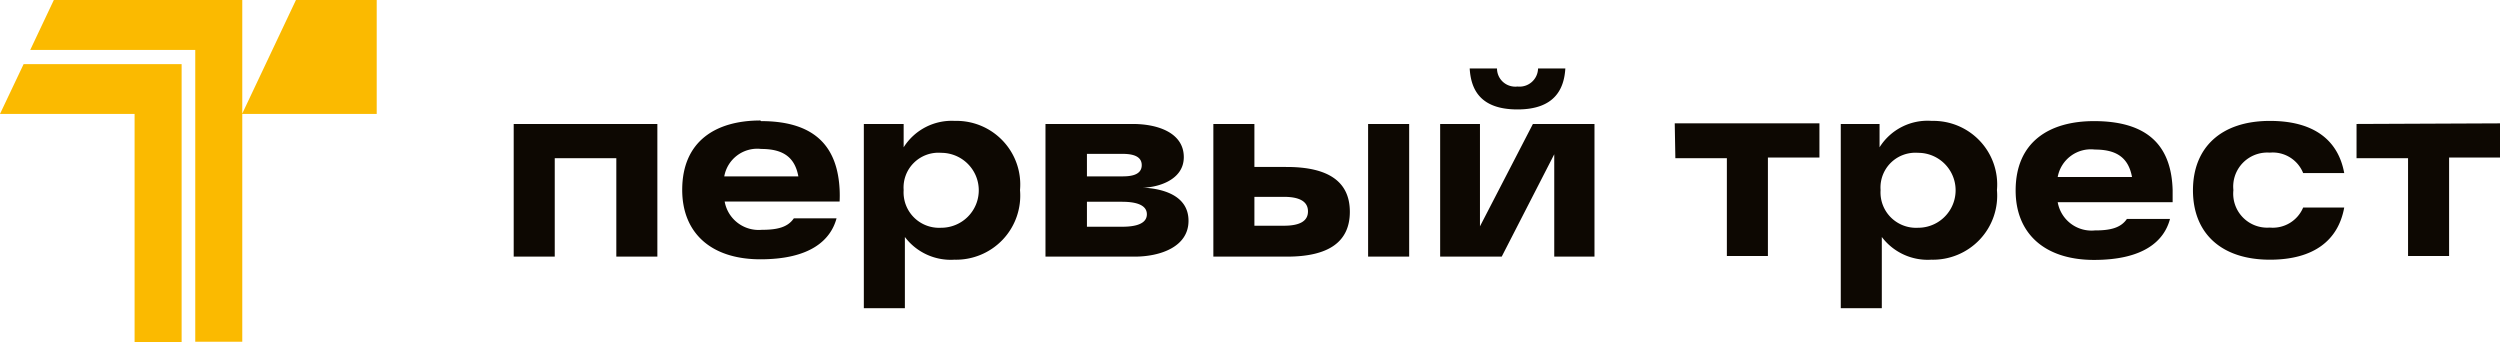 <svg width="146" height="20" viewBox="0 0 146 20" fill="none" xmlns="http://www.w3.org/2000/svg">
    <g clip-path="url(#clip0_16040_14210)">
        <path d="M66.737 10.958c.755 0 2.397-.382 2.397-1.781S67.66 7.24 66.15 7.24h-5.094v7.747h5.213c1.45 0 3.14-.55 3.14-2.092s-1.617-1.889-2.672-1.937zm-3.26-1.973h2.001c.36 0 1.199 0 1.199.658s-.815.658-1.199.658h-2.001V8.985zm1.965 4.257h-1.965v-1.459h1.965c.408 0 1.535 0 1.535.73 0 .729-1.115.729-1.535.729zM55.758 7.06a3.315 3.315 0 00-2.985 1.542V7.24h-2.325V18h2.397v-4.16a3.354 3.354 0 002.889 1.326 3.76 3.76 0 002.83-1.176 3.74 3.74 0 001.005-2.888 3.709 3.709 0 00-.998-2.872 3.728 3.728 0 00-2.813-1.17zm-.78 6.24a2.08 2.08 0 01-1.602-.6 2.069 2.069 0 01-.603-1.6 2.026 2.026 0 01.595-1.59 2.04 2.04 0 011.599-.585 2.198 2.198 0 012.026 1.35 2.184 2.184 0 01-1.187 2.859c-.266.11-.551.167-.84.167h.013zm57.833-6.24a3.304 3.304 0 00-3.045 1.542V7.24h-2.265V18h2.397v-4.16a3.357 3.357 0 002.889 1.326 3.763 3.763 0 002.83-1.176 3.736 3.736 0 001.005-2.888 3.707 3.707 0 00-.998-2.872 3.736 3.736 0 00-2.813-1.17zm-.779 6.24a2.083 2.083 0 01-1.603-.6 2.063 2.063 0 01-.603-1.6 2.029 2.029 0 011.331-2.058c.275-.1.57-.14.863-.117a2.186 2.186 0 110 4.376h.012zM30 7.24h8.39v7.747h-2.397v-5.75h-3.596v5.75H30V7.24zm49.897 0h2.398v7.747h-2.398V7.24zm-4.794 2.51h-1.846V7.24H70.86v7.747h4.303c2.445 0 3.668-.873 3.668-2.618 0-1.746-1.23-2.618-3.692-2.618h-.036zm-.156 3.432h-1.69v-1.686h1.726c.935 0 1.403.287 1.403.849s-.468.837-1.403.837h-.036zm22.858-5.978h8.45v1.997h-3.009v5.75h-2.397V9.237h-3.008l-.036-2.033zm48.195 0v1.997h-2.973v5.75h-2.397V9.237h-3.008V7.24L146 7.204zM44.407 7.037c-2.589 0-4.566 1.195-4.566 4.053 0 2.498 1.666 4.053 4.566 4.053s4.1-1.112 4.447-2.392H46.36c-.36.527-.971.67-1.87.67a2.018 2.018 0 01-1.407-.403 2.008 2.008 0 01-.762-1.247h6.712a7.034 7.034 0 000-.717c-.12-2.296-1.247-3.981-4.59-3.981l-.037-.036zm-2.11 3.264a1.958 1.958 0 012.157-1.602c1.2 0 1.955.418 2.17 1.602h-4.326zm79.995-3.228c-2.589 0-4.579 1.195-4.579 4.053 0 2.498 1.678 4.053 4.579 4.053 2.9 0 4.099-1.112 4.435-2.392h-2.517c-.36.526-.971.67-1.87.67a2.004 2.004 0 01-2.17-1.65h6.712v-.717c-.071-2.332-1.198-4.017-4.59-4.017zm-2.122 3.263a1.968 1.968 0 012.17-1.602c1.198 0 1.953.419 2.169 1.602h-4.339zM89.522 7.24h3.596v7.747h-2.35V9.01L87.7 14.987h-3.595V7.24h2.325v5.978l3.092-5.978zM85.83 4h1.595a1.061 1.061 0 00.752 1.013c.144.044.296.058.446.04A1.081 1.081 0 0089.822 4h1.594c-.072 1.196-.623 2.391-2.793 2.391S85.903 5.231 85.83 4zm48.675 8.118h2.398c-.348 1.925-1.786 3.048-4.339 3.048-2.853 0-4.495-1.554-4.495-4.052 0-2.5 1.642-4.053 4.495-4.053 2.649 0 4.003 1.195 4.339 3.048h-2.398a1.913 1.913 0 00-1.953-1.195 1.992 1.992 0 00-2.024 1.333 1.985 1.985 0 00-.098.855 1.985 1.985 0 002.122 2.188 1.922 1.922 0 001.953-1.172z" fill="#0D0802"/>
        <path d="M17.284 0l-3.145 6.653H22V0h-4.716zM0 6.653h7.86V20h2.747V3.747H1.378L0 6.653zM3.144 0L1.766 2.916h9.637v17.043h2.746V0H3.144z" fill="#FBBA00"/>
    </g>
    <defs>
        <clipPath id="clip0_16040_14210">
            <path fill="#fff" d="M0 0h146v20H0z"/>
        </clipPath>
    </defs>
</svg>

